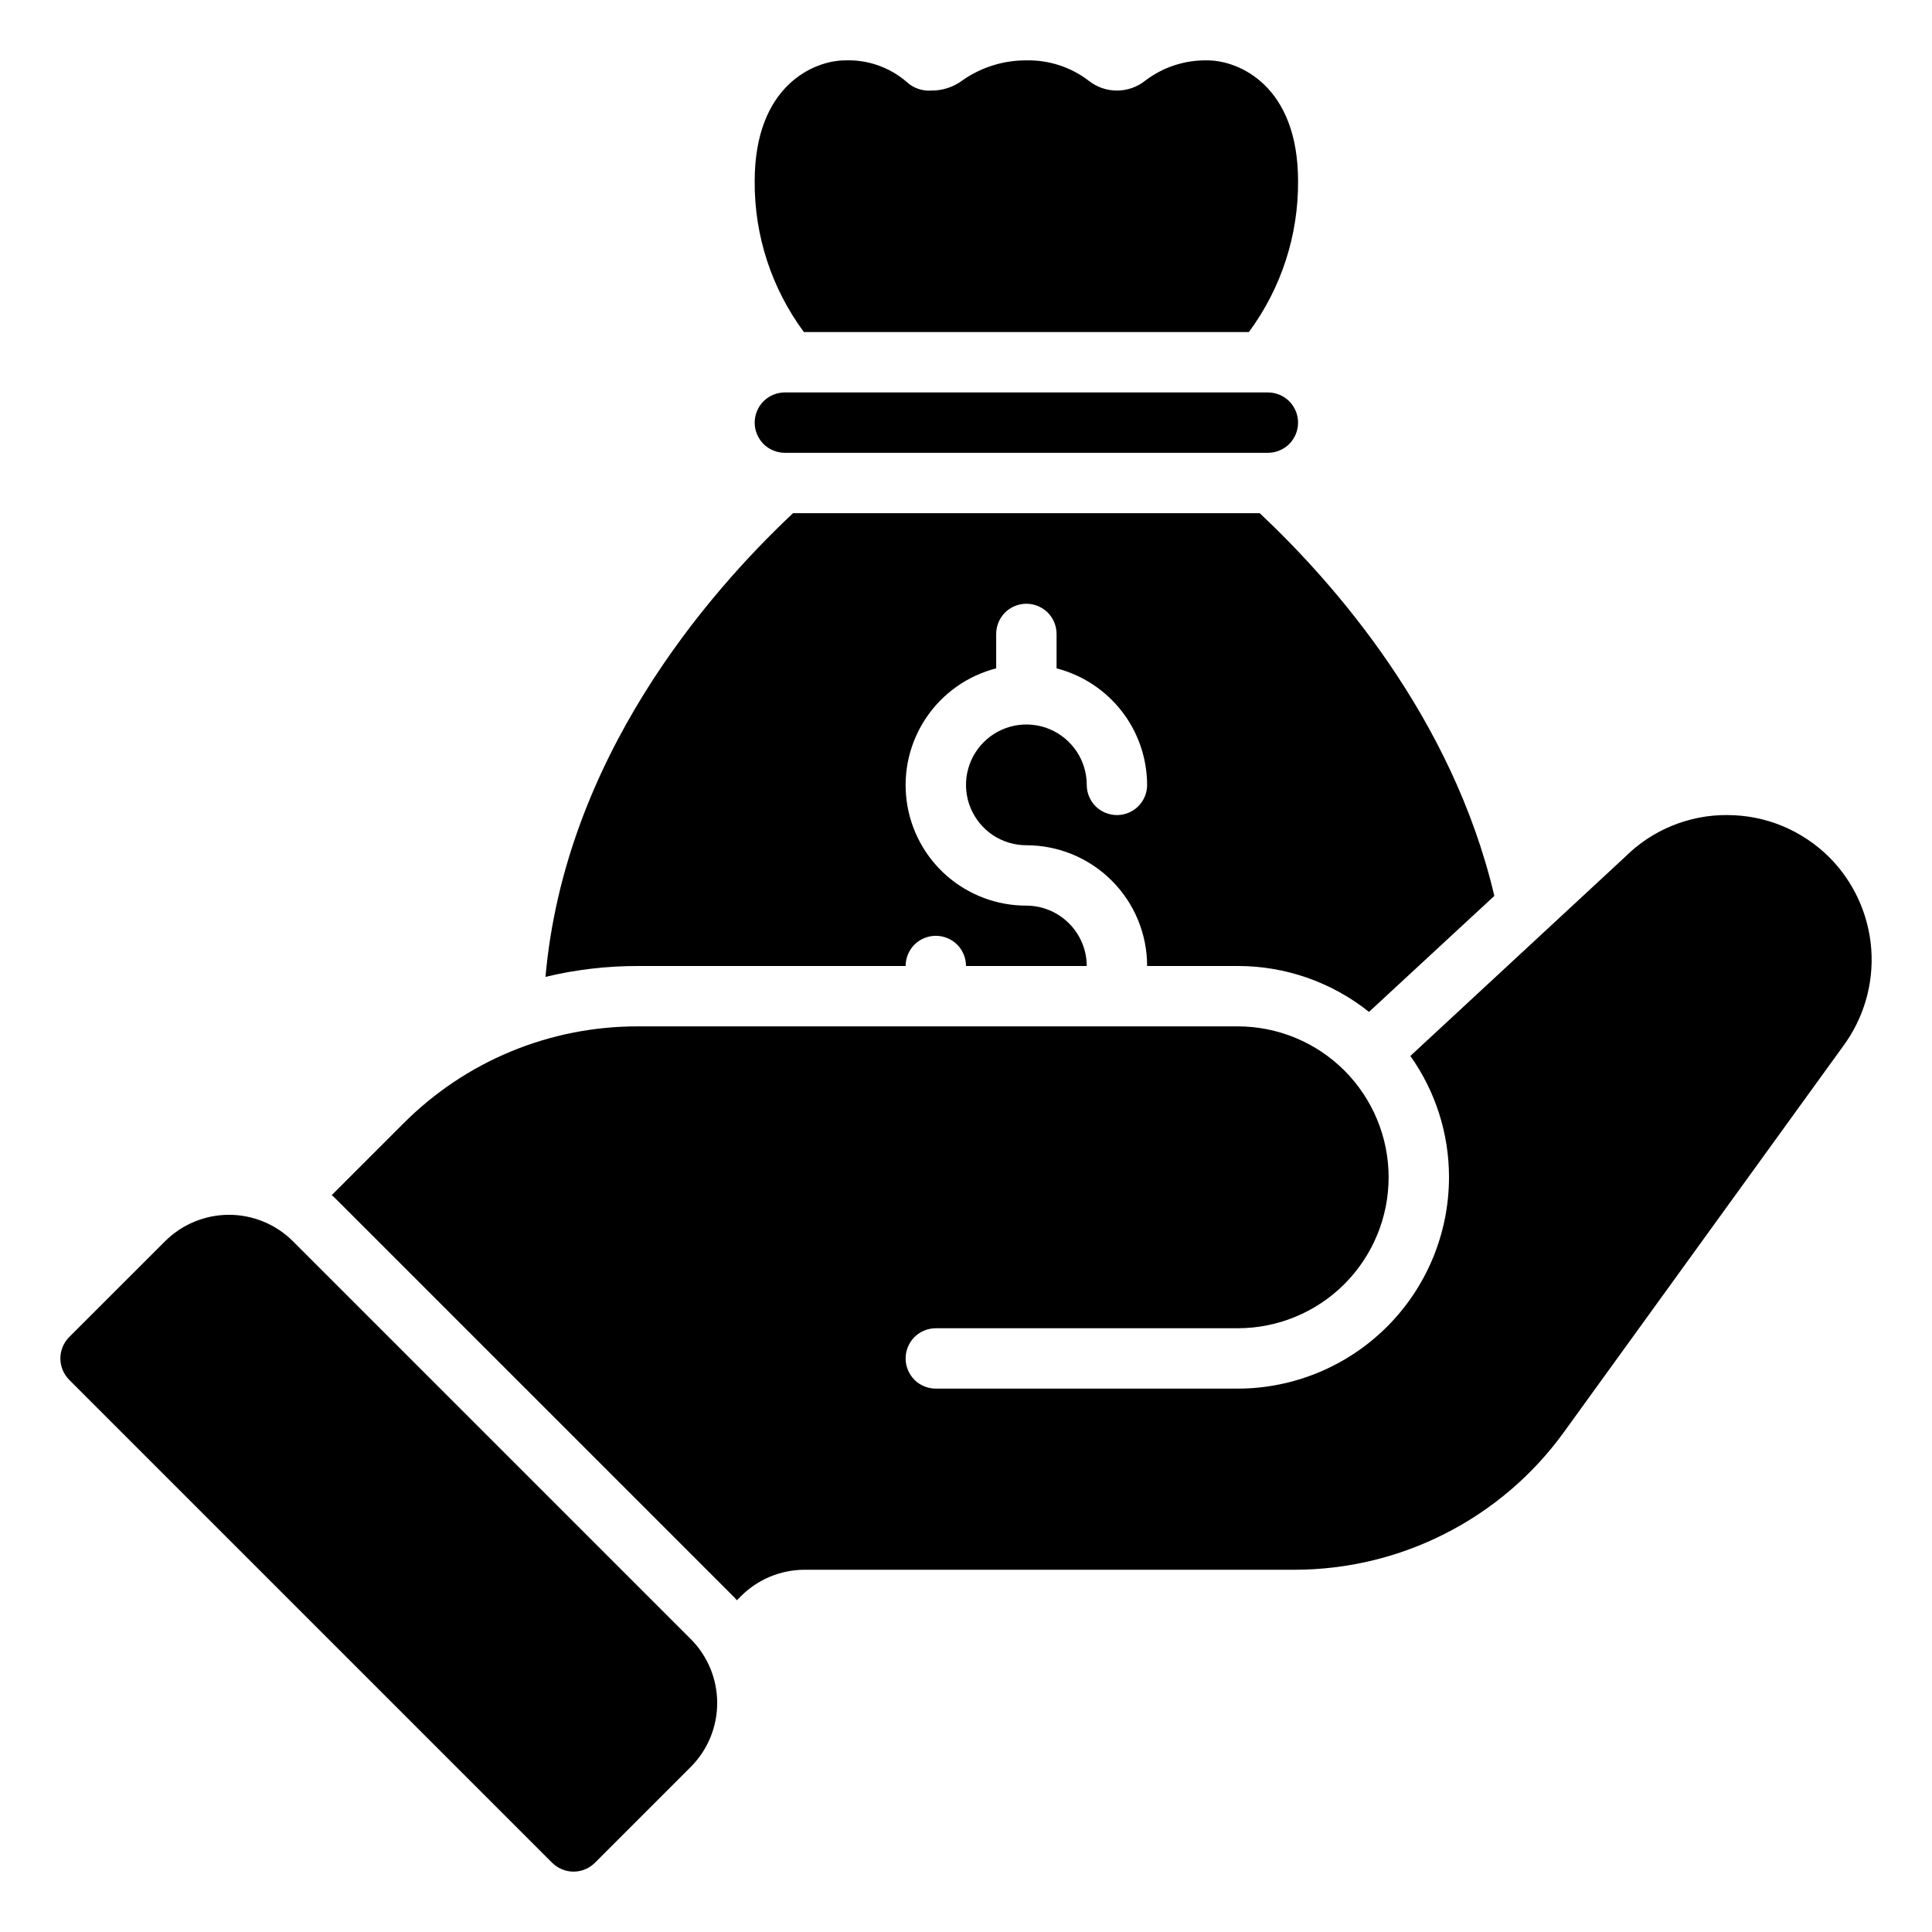 <svg xmlns="http://www.w3.org/2000/svg" width="32" height="32" viewBox="0 0 32 32" fill="none"><path d="M11.439 27.146C11.721 27.428 11.879 27.809 11.879 28.207C11.879 28.605 11.721 28.986 11.439 29.268L9.853 30.854C9.807 30.9 9.752 30.937 9.691 30.962C9.631 30.987 9.566 31 9.5 31C9.434 31 9.369 30.987 9.309 30.962C9.248 30.937 9.193 30.9 9.146 30.854L1.146 22.854C1.053 22.76 1 22.633 1 22.5C1 22.367 1.053 22.24 1.146 22.146L2.732 20.561C3.014 20.279 3.395 20.121 3.793 20.121C4.191 20.121 4.572 20.279 4.854 20.561L11.439 27.146ZM30.3 14.2C30.077 13.978 29.813 13.802 29.522 13.681C29.231 13.561 28.92 13.5 28.605 13.5C28.293 13.498 27.983 13.558 27.694 13.677C27.404 13.795 27.141 13.97 26.92 14.19L23.36 17.49C23.777 18.077 24.001 18.78 24 19.5C23.999 20.428 23.63 21.318 22.974 21.974C22.317 22.63 21.428 22.999 20.5 23H15.5C15.367 23 15.24 22.947 15.146 22.854C15.053 22.76 15 22.633 15 22.5C15 22.367 15.053 22.24 15.146 22.146C15.24 22.053 15.367 22 15.5 22H20.5C21.163 22 21.799 21.737 22.268 21.268C22.736 20.799 23 20.163 23 19.5C23 18.837 22.736 18.201 22.268 17.732C21.799 17.263 21.163 17 20.5 17H10.57C9.847 16.998 9.131 17.139 8.464 17.415C7.796 17.691 7.19 18.098 6.68 18.61L5.495 19.795C5.518 19.814 5.539 19.834 5.56 19.855L12.145 26.44C12.166 26.46 12.186 26.482 12.205 26.505L12.27 26.44C12.409 26.301 12.574 26.19 12.756 26.114C12.938 26.039 13.133 26 13.33 26H21.445C22.314 25.999 23.171 25.793 23.945 25.397C24.72 25.002 25.39 24.429 25.9 23.725L30.53 17.325C30.871 16.863 31.036 16.293 30.994 15.72C30.951 15.147 30.705 14.607 30.3 14.2ZM13 7.5H21C21.133 7.5 21.26 7.447 21.354 7.354C21.447 7.26 21.5 7.133 21.5 7C21.5 6.867 21.447 6.74 21.354 6.646C21.26 6.553 21.133 6.5 21 6.5H13C12.867 6.5 12.74 6.553 12.646 6.646C12.553 6.74 12.5 6.867 12.5 7C12.5 7.133 12.553 7.26 12.646 7.354C12.74 7.447 12.867 7.5 13 7.5ZM15 16C15 15.867 15.053 15.74 15.146 15.646C15.24 15.553 15.367 15.5 15.5 15.5C15.633 15.5 15.76 15.553 15.854 15.646C15.947 15.74 16 15.867 16 16H18C17.999 15.735 17.894 15.481 17.706 15.294C17.519 15.106 17.265 15.001 17 15C16.514 15.001 16.043 14.824 15.678 14.503C15.313 14.182 15.077 13.738 15.016 13.256C14.954 12.773 15.071 12.285 15.345 11.882C15.618 11.48 16.029 11.191 16.5 11.07V10.5C16.5 10.367 16.553 10.24 16.646 10.146C16.74 10.053 16.867 10 17 10C17.133 10 17.26 10.053 17.354 10.146C17.447 10.24 17.5 10.367 17.5 10.5V11.07C17.928 11.181 18.308 11.43 18.579 11.779C18.851 12.128 18.998 12.558 19 13C19 13.133 18.947 13.26 18.854 13.354C18.76 13.447 18.633 13.5 18.5 13.5C18.367 13.5 18.24 13.447 18.146 13.354C18.053 13.26 18 13.133 18 13C18 12.802 17.941 12.609 17.831 12.444C17.721 12.28 17.565 12.152 17.383 12.076C17.2 12 16.999 11.981 16.805 12.019C16.611 12.058 16.433 12.153 16.293 12.293C16.153 12.433 16.058 12.611 16.019 12.805C15.981 12.999 16 13.2 16.076 13.383C16.152 13.565 16.28 13.722 16.444 13.832C16.609 13.941 16.802 14 17 14C17.263 14 17.523 14.052 17.765 14.152C18.008 14.253 18.229 14.4 18.414 14.586C18.6 14.771 18.747 14.992 18.848 15.235C18.948 15.477 19 15.737 19 16H20.5C21.29 15.999 22.057 16.267 22.675 16.76L24.75 14.84V14.835C24.055 11.885 22.105 9.665 20.865 8.5H13.135C11.715 9.835 9.355 12.56 9.035 16.18C9.538 16.059 10.053 15.999 10.57 16H15ZM20.685 5.5C21.22 4.777 21.506 3.9 21.5 3C21.5 1.42 20.52 1 20 1C19.629 0.992 19.265 1.11 18.97 1.335C18.837 1.442 18.671 1.5 18.5 1.5C18.329 1.5 18.163 1.442 18.03 1.335C17.735 1.11 17.371 0.992 17 1C16.625 0.998 16.258 1.111 15.95 1.325C15.799 1.44 15.615 1.502 15.425 1.5C15.35 1.506 15.275 1.495 15.205 1.47C15.134 1.446 15.069 1.406 15.015 1.355C14.733 1.113 14.371 0.986 14 1C13.48 1 12.5 1.42 12.5 3C12.493 3.9 12.78 4.777 13.315 5.5H20.685Z" fill="black"></path></svg>